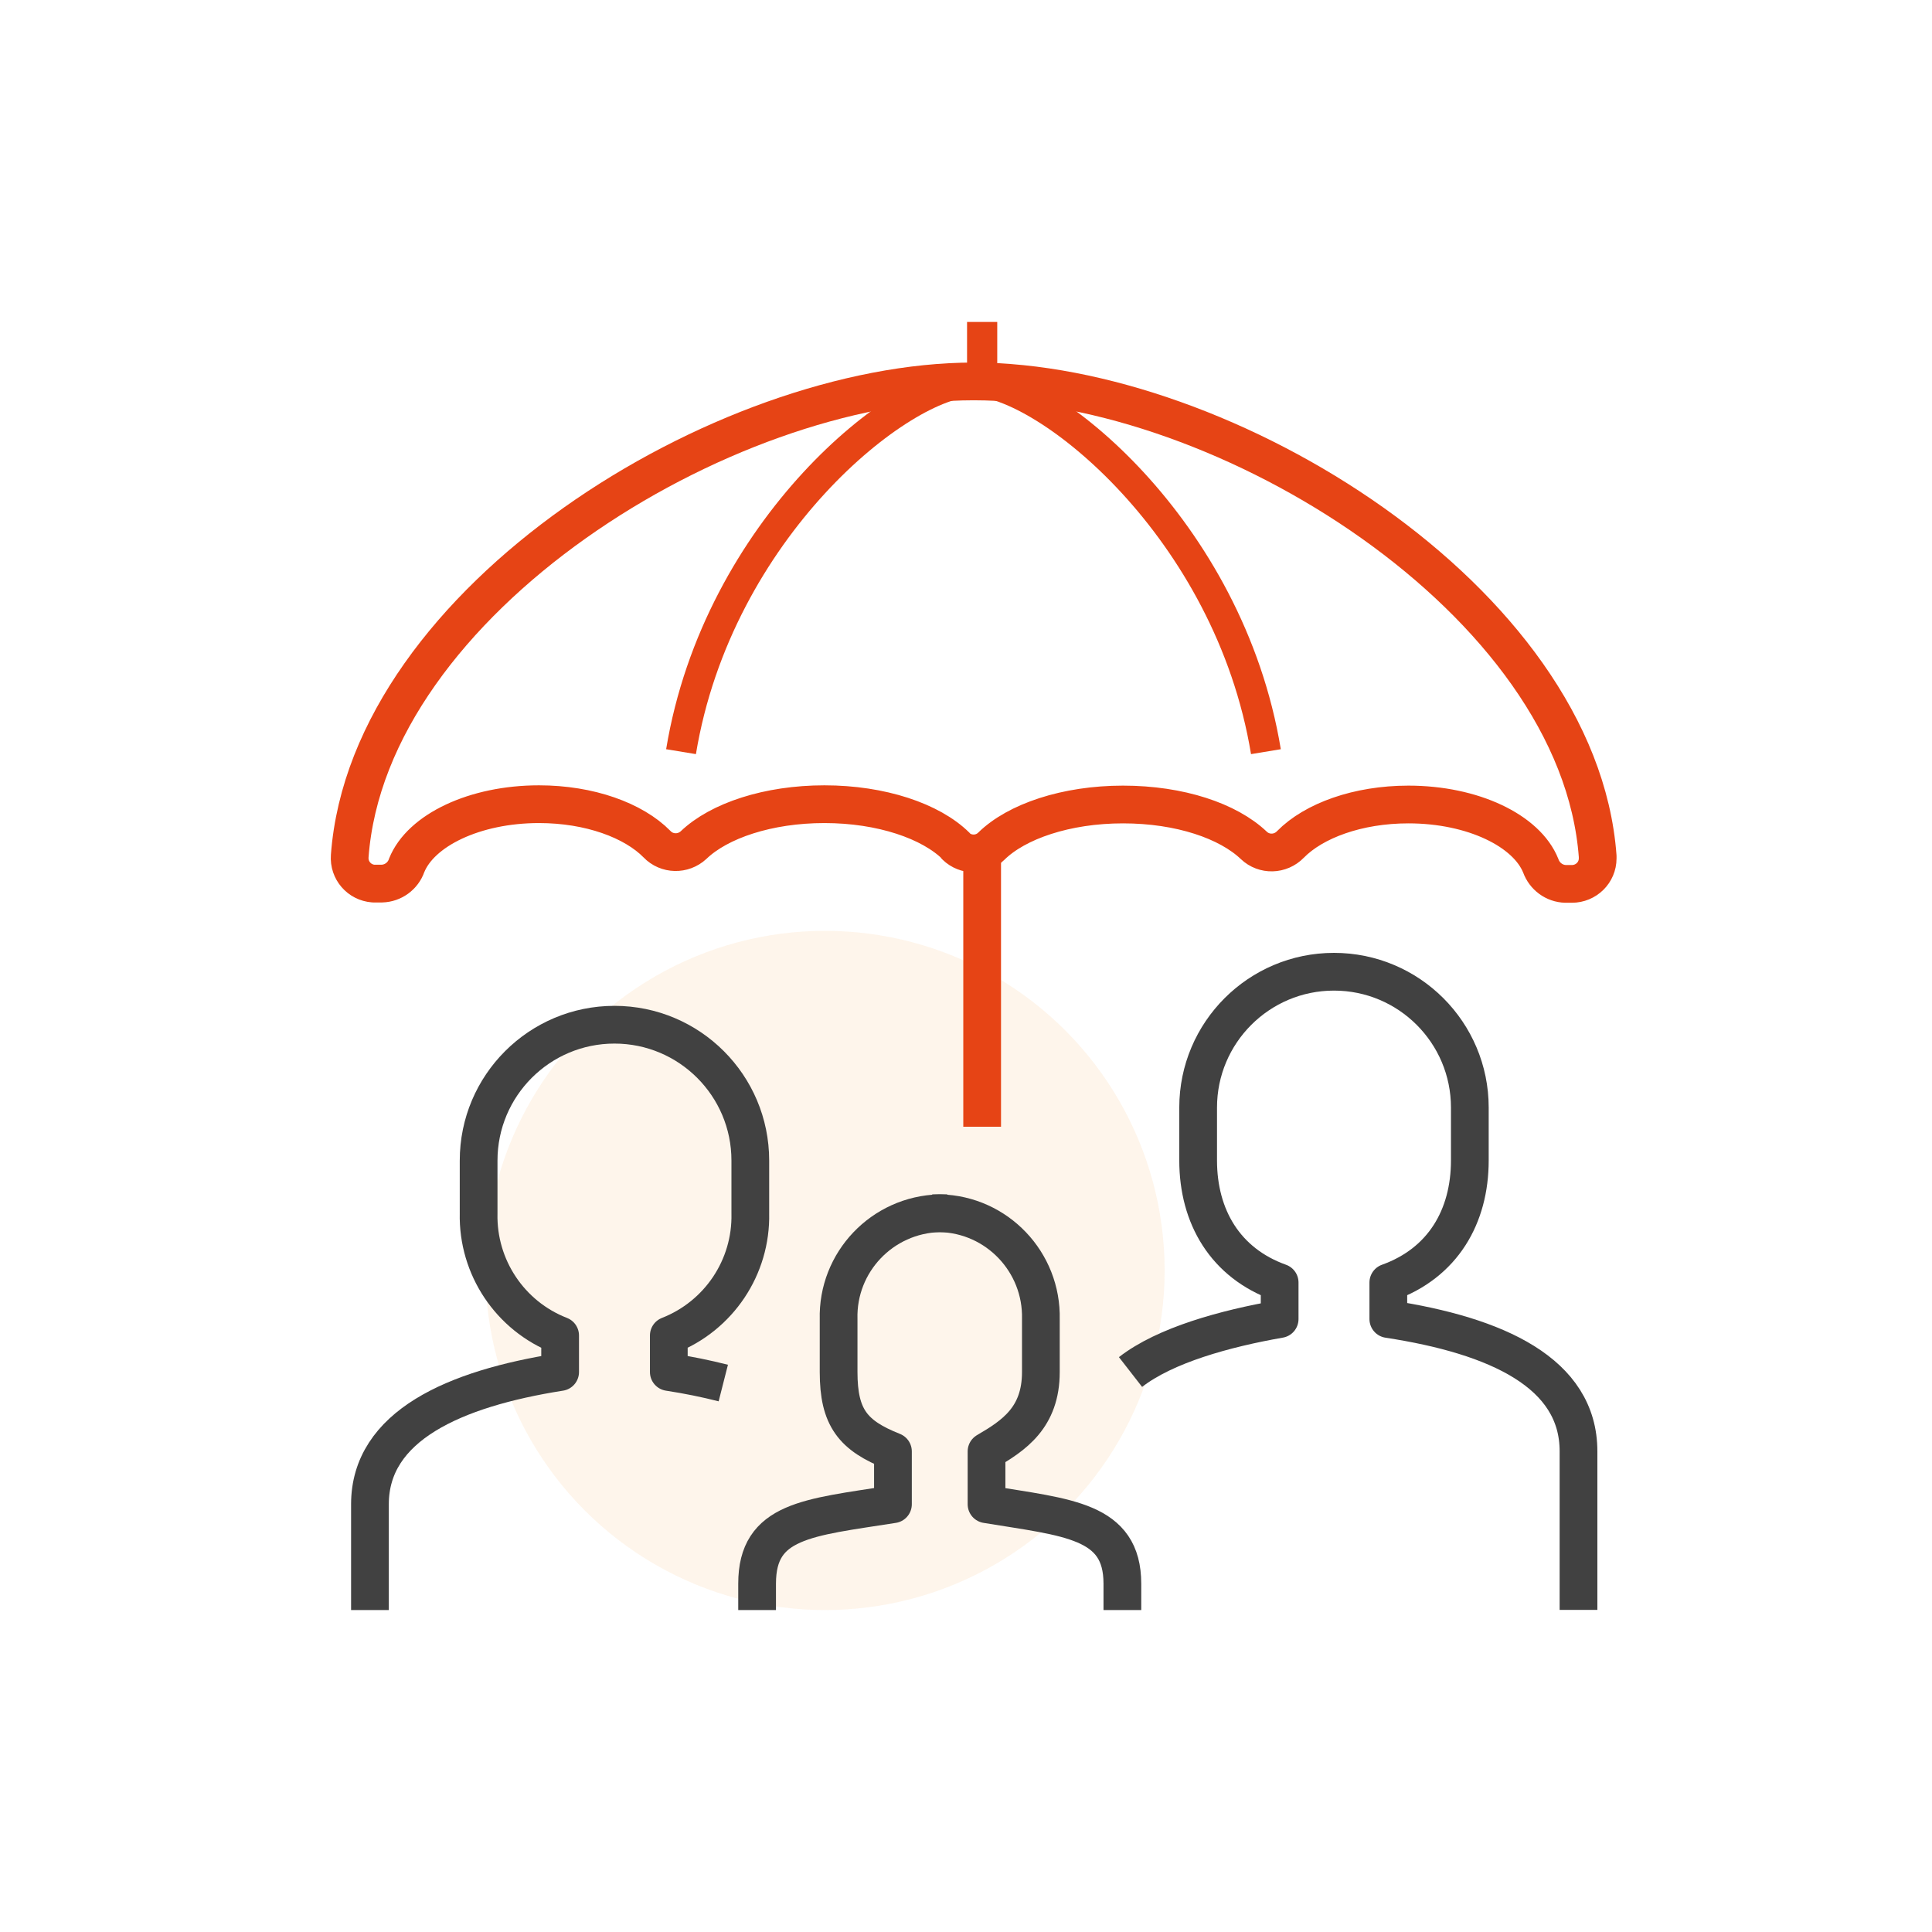 <?xml version="1.0" encoding="UTF-8"?>
<svg id="Layer_1" data-name="Layer 1" xmlns="http://www.w3.org/2000/svg" viewBox="0 0 128 128">
  <defs>
    <style>
      .cls-1 {
        stroke: #414141;
      }

      .cls-1, .cls-2, .cls-3 {
        fill: none;
        stroke-linejoin: round;
      }

      .cls-1, .cls-3 {
        stroke-width: 2.5px;
      }

      .cls-2 {
        stroke-width: 2px;
      }

      .cls-2, .cls-3 {
        stroke: #e64415;
      }

      .cls-4 {
        fill: #ee7f00;
        isolation: isolate;
        opacity: .08;
      }
    </style>
  </defs>
  <circle class="cls-4" cx="54.66" cy="84.17" r="22.5"/>
  <g>
    <path class="cls-2" d="M45.12,49.8c2.44-14.8,14.62-24.52,19.37-24.52"/>
    <path class="cls-2" d="M83.87,49.8c-2.44-14.8-14.62-24.53-19.37-24.53"/>
    <line class="cls-2" x1="65.07" y1="26.35" x2="65.07" y2="21.33"/>
    <line class="cls-3" x1="65.07" y1="57.1" x2="65.07" y2="74.65"/>
    <path class="cls-3" d="M63.32,56.06c.66,.64,1.71,.64,2.36,0,1.67-1.64,4.95-2.76,8.72-2.76s6.97,1.09,8.67,2.71c.68,.65,1.76,.62,2.42-.06,1.55-1.58,4.47-2.65,7.82-2.65,4.27,0,7.84,1.73,8.77,4.06,.25,.7,.9,1.18,1.64,1.2h.42c.94,0,1.71-.75,1.71-1.69,0-.05,0-.09,0-.14-1.25-16.94-24.75-31.46-41.34-31.46s-40.09,14.51-41.34,31.45c-.07,.94,.63,1.75,1.57,1.82,.05,0,.09,0,.14,0h.42c.74-.02,1.4-.5,1.64-1.2,.93-2.33,4.5-4.06,8.77-4.06,3.35,0,6.27,1.07,7.82,2.65,.65,.68,1.73,.7,2.42,.06,1.69-1.62,4.94-2.71,8.67-2.71,3.77,0,7.05,1.12,8.72,2.77Z"/>
  </g>
  <path class="cls-1" d="M74.9,90.9c2.3-1.79,6.28-2.88,9.88-3.51v-2.42c-3.6-1.29-5.4-4.36-5.4-8.09v-3.5c0-4.97,4.03-9,9-9s9,4.03,9,9v3.5c0,3.74-1.8,6.8-5.4,8.09v2.42c7.2,1.1,12.6,3.57,12.6,8.76v10.51"/>
  <path class="cls-1" d="M47.92,91.63c-1.14-.29-2.36-.54-3.61-.73v-2.42c3.32-1.3,5.48-4.53,5.4-8.09v-3.5c0-4.97-4.03-9-9-9s-9,4.03-9,9v3.5c-.08,3.56,2.08,6.8,5.4,8.09v2.42c-7.01,1.1-12.6,3.57-12.6,8.76v7.01"/>
  <path class="cls-1" d="M50.16,106.67v-1.75c0-4.2,3.33-4.37,9-5.26v-3.5c-2.65-1.05-3.6-2.23-3.6-5.26v-3.5c-.1-3.78,2.89-6.92,6.68-7.02,.17,0,.35,0,.52,0"/>
  <path class="cls-1" d="M74.36,106.67v-1.75c0-4.2-3.6-4.37-9-5.26v-3.5c1.8-1.05,3.6-2.23,3.6-5.26v-3.5c.09-3.78-2.9-6.93-6.68-7.02-.17,0-.35,0-.52,0"/>
</svg>
